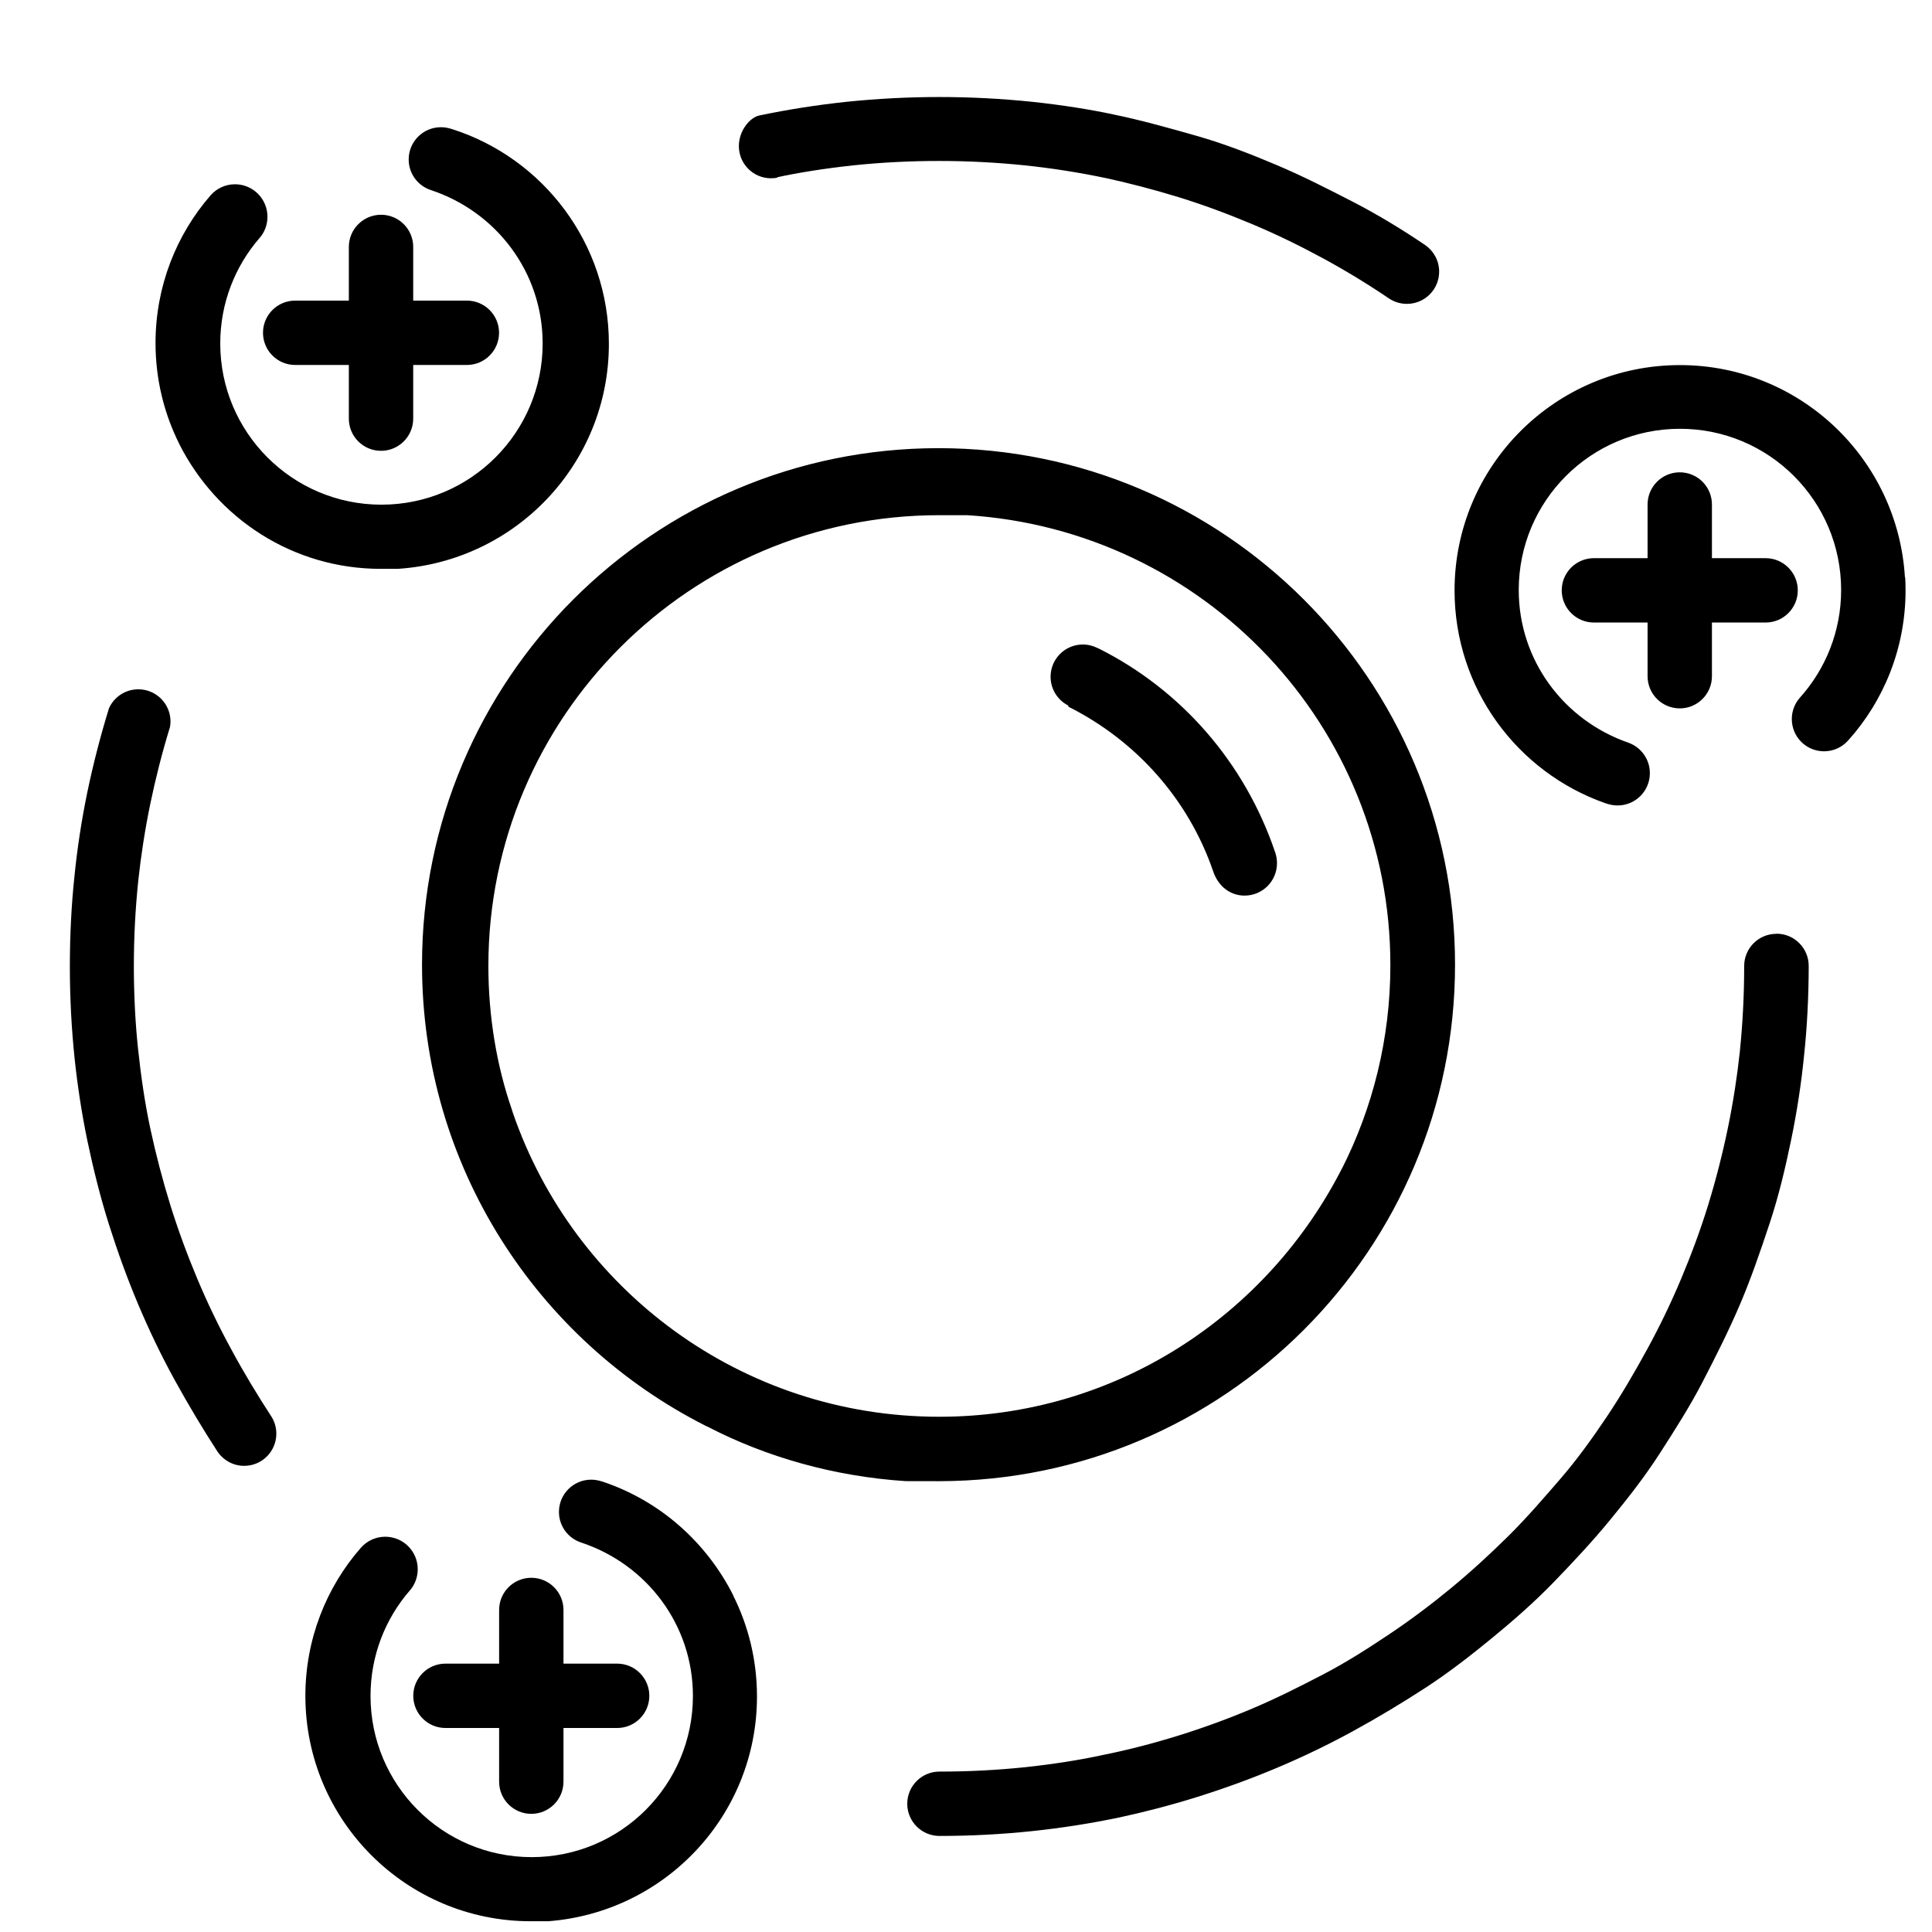 <!-- Generated by IcoMoon.io -->
<svg version="1.1" xmlns="http://www.w3.org/2000/svg" width="32" height="32" viewBox="0 0 32 32">
<title>base-cathedra</title>
<path d="M17.696 11.705c1.136 0.57 1.996 1.548 2.401 2.736 0.086 0.245 0.284 0.393 0.517 0.393 0.297 0 0.537-0.24 0.537-0.537 0-0.064-0.011-0.125-0.031-0.182-0.505-1.491-1.558-2.687-2.913-3.369-0.103-0.051-0.185-0.071-0.272-0.071-0.295 0-0.534 0.239-0.534 0.534 0 0.208 0.119 0.389 0.293 0.477zM11.733 23.637c0.956 0.494 2.077 0.817 3.264 0.895q0.292 0.001 0.559 0.001c4.72-0.006 8.544-3.834 8.544-8.555 0-4.725-3.83-8.555-8.555-8.555s-8.555 3.83-8.555 8.555c0 3.336 1.909 6.225 4.694 7.636zM8.476 18.372c-0.245-0.708-0.387-1.523-0.387-2.372 0-4.123 3.342-7.466 7.466-7.467q0.231 0 0.466 0c3.922 0.249 7.008 3.49 7.008 7.453 0 1.218-0.292 2.368-0.809 3.384l0.020-0.042c-1.251 2.473-3.773 4.138-6.684 4.138-3.275 0-6.058-2.108-7.064-5.042zM3.833 22.354c-0.206-0.377-0.395-0.768-0.562-1.166s-0.32-0.811-0.448-1.223-0.242-0.846-0.334-1.276-0.156-0.878-0.203-1.323c-0.044-0.409-0.069-0.883-0.069-1.364s0.025-0.955 0.074-1.422c0.041-0.386 0.109-0.834 0.198-1.264s0.199-0.86 0.327-1.276c0.005-0.027 0.008-0.058 0.008-0.090 0-0.295-0.239-0.533-0.533-0.533-0.216 0-0.403 0.129-0.486 0.314-0.14 0.455-0.261 0.921-0.357 1.383s-0.171 0.949-0.217 1.422c-0.047 0.441-0.074 0.954-0.074 1.472s0.027 1.031 0.080 1.535c0.044 0.417 0.116 0.901 0.212 1.359s0.213 0.928 0.356 1.38 0.302 0.892 0.484 1.323 0.384 0.853 0.608 1.259 0.462 0.804 0.711 1.188c0.098 0.138 0.257 0.227 0.436 0.227 0.295 0 0.533-0.239 0.533-0.533 0-0.102-0.029-0.198-0.079-0.279-0.23-0.353-0.461-0.734-0.664-1.111zM29.422 15.467c-0.295 0-0.533 0.239-0.533 0.533 0 0.002 0 0.004 0 0.007 0 0.477-0.025 0.949-0.072 1.413-0.041 0.386-0.109 0.834-0.198 1.264s-0.199 0.86-0.327 1.276-0.281 0.825-0.448 1.223-0.356 0.789-0.562 1.166-0.43 0.761-0.668 1.116-0.494 0.711-0.768 1.028-0.558 0.647-0.86 0.946-0.619 0.59-0.946 0.86-0.672 0.53-1.028 0.768-0.711 0.466-1.099 0.668-0.772 0.395-1.166 0.562-0.811 0.32-1.223 0.448-0.846 0.242-1.276 0.327c-0.356 0.078-0.807 0.149-1.264 0.198-0.464 0.048-0.935 0.073-1.411 0.073-0.004 0-0.009 0-0.013 0-0.294 0-0.533 0.239-0.533 0.533s0.239 0.533 0.533 0.533c0.519-0 1.031-0.027 1.535-0.080 0.491-0.052 0.977-0.128 1.453-0.228 0.372-0.080 0.834-0.197 1.286-0.339s0.892-0.302 1.323-0.484 0.85-0.384 1.259-0.608 0.804-0.462 1.188-0.711 0.754-0.537 1.109-0.828 0.711-0.604 1.024-0.928 0.636-0.668 0.928-1.024 0.572-0.711 0.828-1.109 0.501-0.782 0.711-1.188 0.423-0.828 0.608-1.259 0.345-0.896 0.498-1.358 0.26-0.917 0.356-1.38 0.171-0.949 0.217-1.422c0.047-0.439 0.074-0.948 0.075-1.464 0-0.295-0.239-0.534-0.533-0.534zM12.868 2.937c0.356-0.078 0.807-0.149 1.264-0.198 0.467-0.049 0.942-0.073 1.422-0.073s0.955 0.025 1.422 0.073c0.458 0.048 0.909 0.12 1.351 0.213 0.343 0.074 0.773 0.184 1.189 0.312s0.825 0.281 1.223 0.448 0.786 0.356 1.166 0.562 0.743 0.427 1.099 0.668c0.084 0.057 0.187 0.091 0.299 0.091 0.295 0 0.534-0.239 0.534-0.534 0-0.183-0.093-0.345-0.233-0.441-0.386-0.261-0.784-0.503-1.189-0.712s-0.832-0.427-1.259-0.608-0.875-0.356-1.323-0.484-0.917-0.26-1.38-0.356c-0.383-0.083-0.867-0.16-1.36-0.212-0.504-0.052-1.016-0.079-1.534-0.079s-1.031 0.027-1.535 0.079c-0.492 0.052-0.977 0.128-1.453 0.228-0.151 0.035-0.333 0.249-0.333 0.506 0 0.295 0.239 0.533 0.533 0.533 0.038 0 0.075-0.004 0.11-0.011zM4.889 6.045h0.889v0.889c0 0.295 0.239 0.533 0.533 0.533s0.533-0.239 0.533-0.533v-0.889h0.889c0.295 0 0.533-0.239 0.533-0.533s-0.239-0.533-0.533-0.533h-0.889v-0.889c0-0.295-0.239-0.533-0.533-0.533s-0.533 0.239-0.533 0.533v0.889h-0.889c-0.295 0-0.533 0.239-0.533 0.533s0.239 0.533 0.533 0.533zM31.552 9.568c-0.116-1.968-1.74-3.521-3.727-3.521-2.062 0-3.733 1.671-3.733 3.733 0 1.628 1.042 3.013 2.496 3.523 0.079 0.027 0.14 0.038 0.204 0.038 0.296 0 0.535-0.24 0.535-0.535 0-0.232-0.147-0.429-0.354-0.504-1.067-0.369-1.818-1.362-1.818-2.53 0-1.475 1.195-2.67 2.67-2.67s2.67 1.195 2.67 2.67c0 0.686-0.259 1.312-0.684 1.785-0.082 0.092-0.133 0.216-0.133 0.353 0 0.295 0.239 0.534 0.534 0.534 0.158 0 0.3-0.069 0.398-0.178 0.591-0.657 0.952-1.53 0.952-2.488 0-0.073-0.002-0.146-0.006-0.218zM27.822 11.733c0.295 0 0.533-0.239 0.533-0.533v-0.889h0.889c0.295 0 0.533-0.239 0.533-0.533s-0.239-0.533-0.533-0.533h-0.889v-0.889c0-0.295-0.239-0.533-0.533-0.533s-0.533 0.239-0.533 0.533v0.889h-0.889c-0.295 0-0.533 0.239-0.533 0.533s0.239 0.533 0.533 0.533h0.889v0.889c0 0.295 0.239 0.533 0.533 0.533zM12.149 26.432c-0.451-0.897-1.226-1.576-2.167-1.891-0.075-0.024-0.132-0.033-0.19-0.033-0.295 0-0.534 0.239-0.534 0.534 0 0.237 0.154 0.437 0.367 0.507 1.085 0.359 1.852 1.361 1.852 2.541 0 1.475-1.195 2.67-2.67 2.67s-2.67-1.195-2.67-2.67c0-0.668 0.245-1.279 0.651-1.747 0.081-0.091 0.131-0.216 0.131-0.352 0-0.297-0.241-0.538-0.538-0.538-0.16 0-0.304 0.070-0.403 0.182-0.572 0.653-0.92 1.513-0.92 2.454 0 2.062 1.671 3.733 3.733 3.733 0.002 0 0.004 0 0.006 0h0.281c1.941-0.147 3.46-1.758 3.46-3.723 0-0.603-0.143-1.173-0.397-1.678zM2.965 7.346c0.623 1.24 1.885 2.076 3.342 2.076h0.281c1.958-0.128 3.497-1.747 3.497-3.726 0-1.664-1.088-3.074-2.592-3.556-0.075-0.024-0.132-0.033-0.19-0.033-0.295 0-0.534 0.239-0.534 0.534 0 0.237 0.154 0.437 0.367 0.507 1.085 0.359 1.852 1.361 1.852 2.541 0 1.475-1.196 2.67-2.67 2.67s-2.67-1.196-2.67-2.67c0-0.668 0.245-1.279 0.651-1.747 0.081-0.091 0.131-0.216 0.131-0.352 0-0.297-0.241-0.538-0.538-0.538-0.16 0-0.304 0.070-0.403 0.182-0.568 0.652-0.913 1.51-0.913 2.448 0 0.606 0.144 1.178 0.4 1.684zM8.8 26.133c-0.295 0-0.533 0.239-0.533 0.533v0.889h-0.889c-0.295 0-0.533 0.239-0.533 0.533s0.239 0.533 0.533 0.533h0.889v0.889c0 0.295 0.239 0.533 0.533 0.533s0.533-0.239 0.533-0.533v-0.889h0.889c0.295 0 0.533-0.239 0.533-0.533s-0.239-0.533-0.533-0.533h-0.889v-0.889c0-0.295-0.239-0.533-0.533-0.533z"></path>
</svg>
